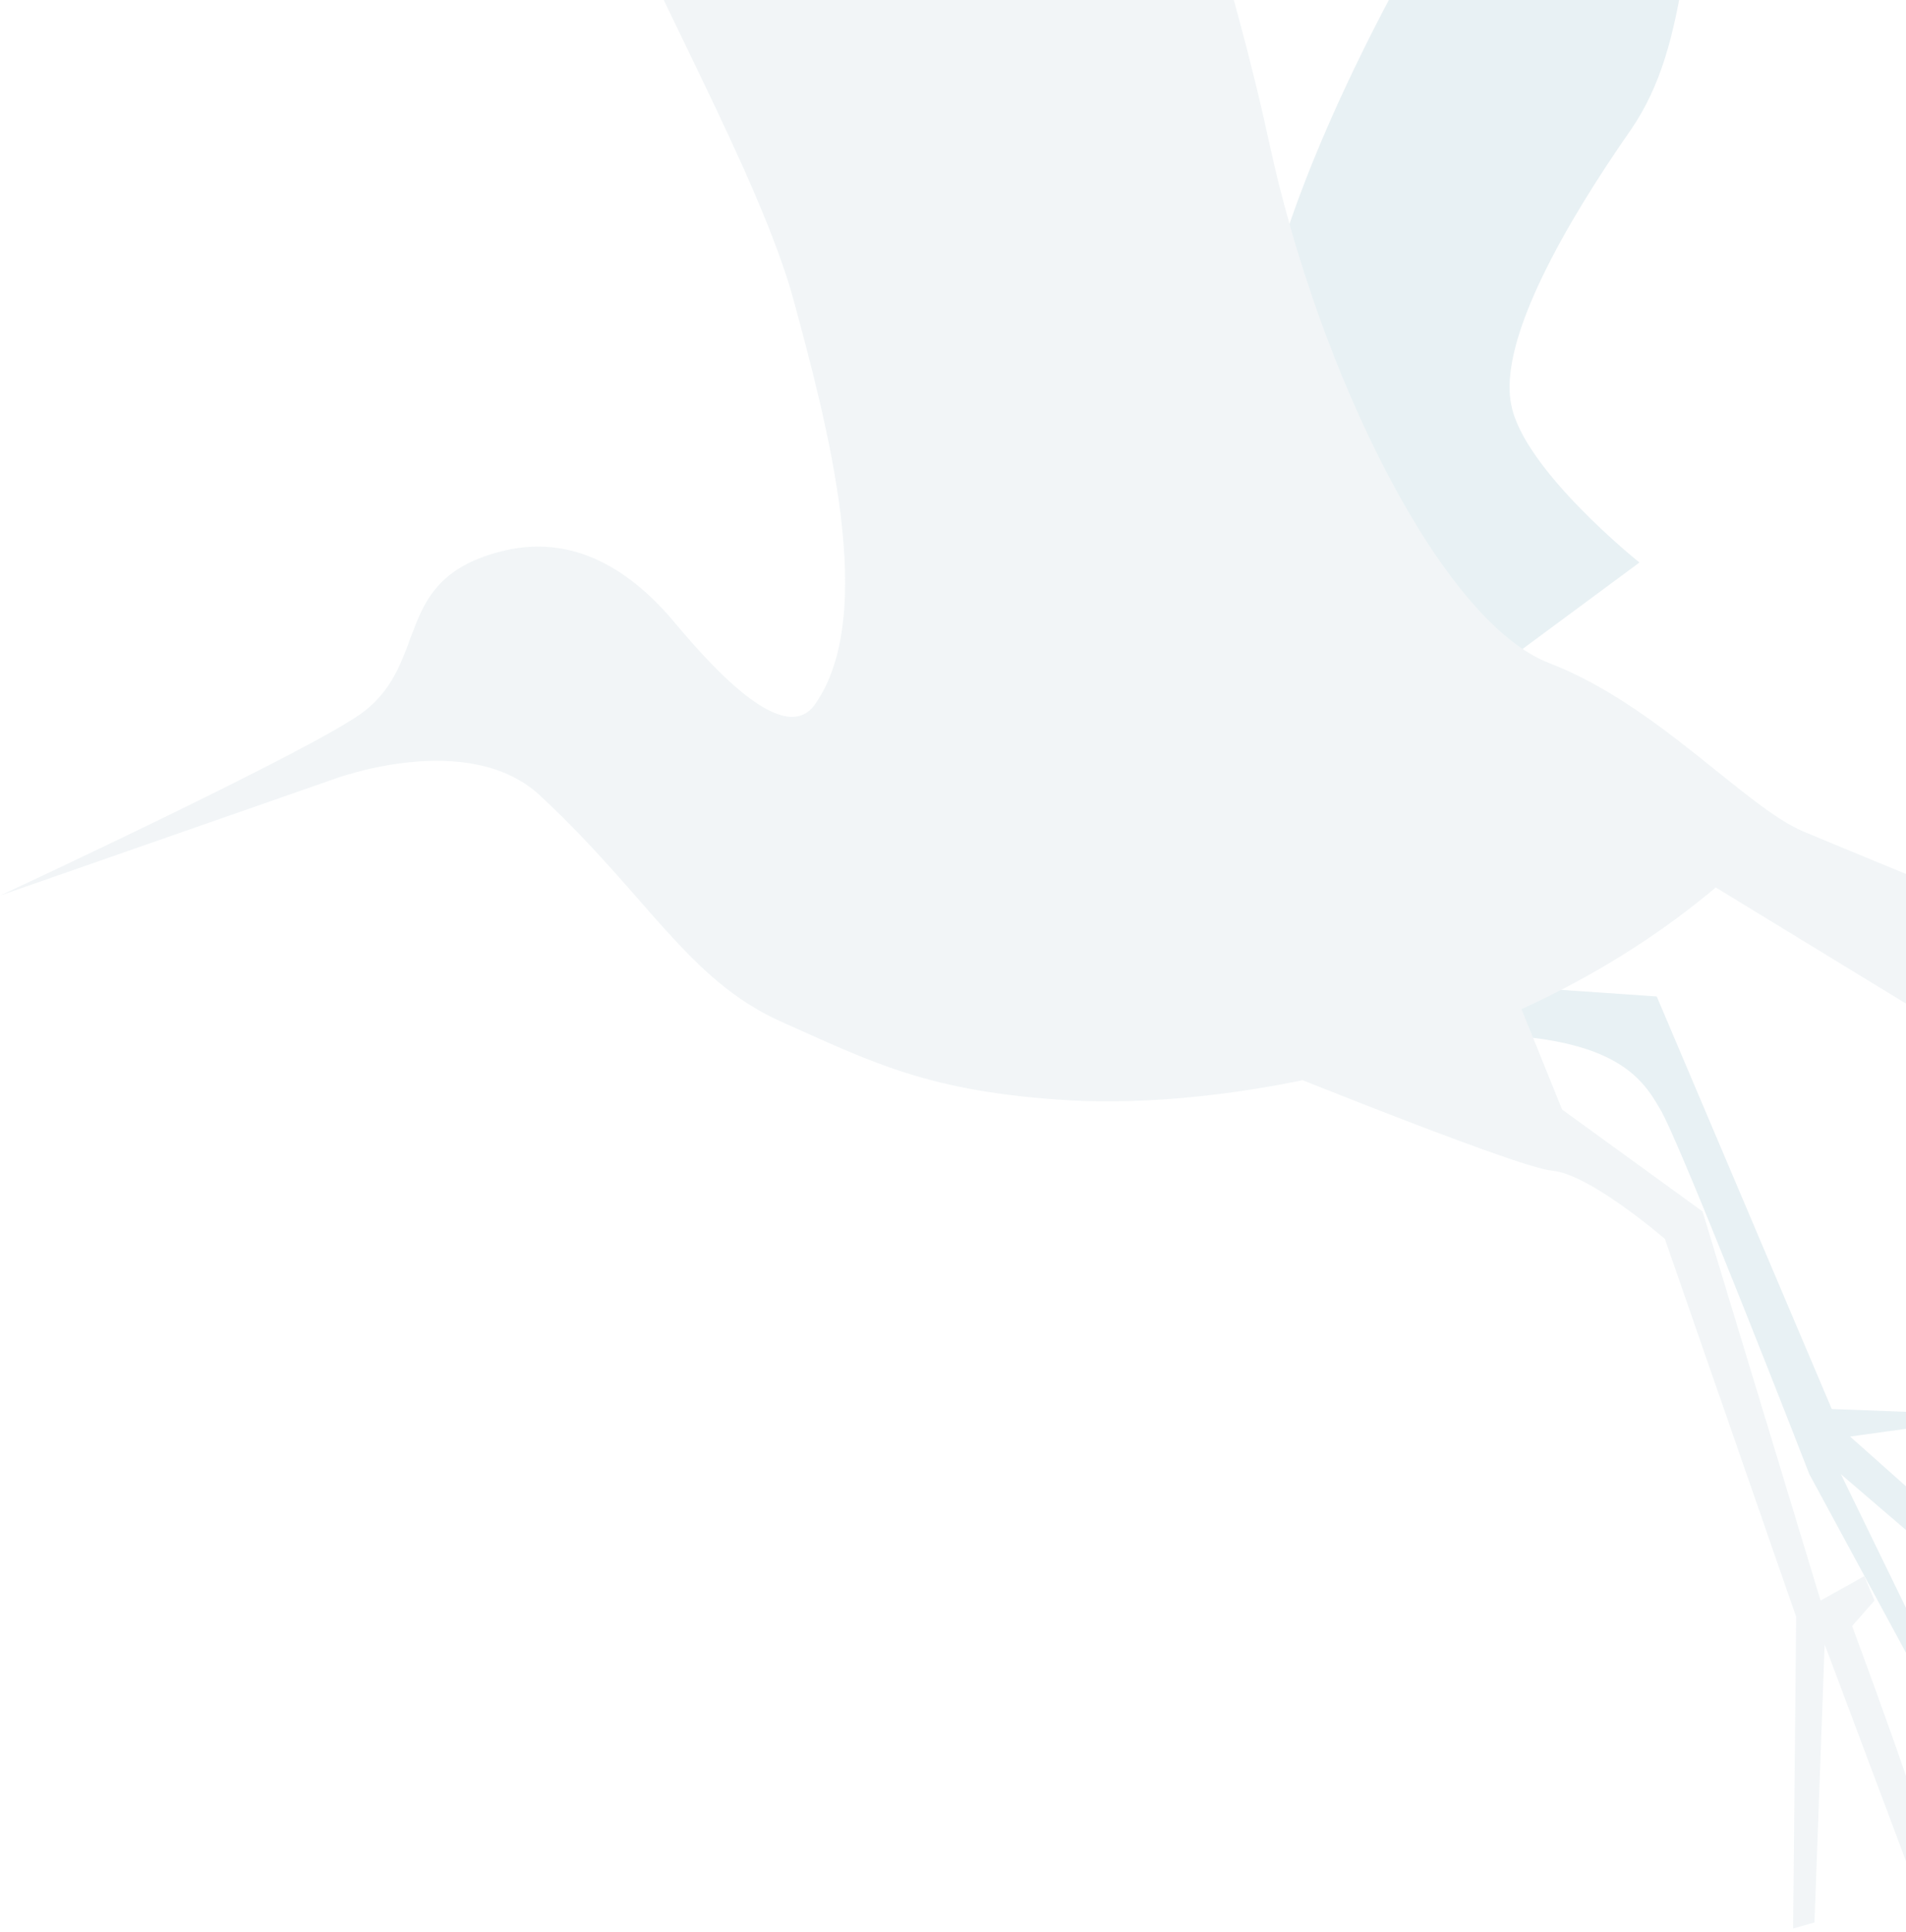 <svg xmlns="http://www.w3.org/2000/svg" width="300" height="304" viewBox="0 0 300 304" fill="none"><g opacity="0.09"><path fill-rule="evenodd" clip-rule="evenodd" d="M353.83 -166.485C348.384 -163.44 236.741 -30.097 231.935 -22.885C226.97 -15.513 202.303 25.035 197.818 55.325L232.897 107.092L258.044 88.501C258.044 88.501 239.784 73.917 237.862 63.66C235.78 53.403 246.672 34.812 256.603 20.548C266.373 6.444 264.451 -11.186 271.819 -43.88C279.188 -76.575 350.306 -148.856 355.752 -155.747C361.198 -162.478 359.276 -169.37 353.83 -166.485Z" fill="#006281"></path><path fill-rule="evenodd" clip-rule="evenodd" d="M225.848 154.37L230.814 162.705C253.879 162.705 258.364 169.435 261.247 174.404C264.29 179.212 284.793 231.94 284.793 231.94L303.533 266.558L304.975 263.192L289.758 231.94L314.265 252.935L318.75 250.531L291.2 226.01L301.611 224.568L301.131 222.164L288.317 221.683L260.767 156.775L225.848 154.37Z" fill="#006281"></path><path fill-rule="evenodd" clip-rule="evenodd" d="M237.381 153.569L192.211 164.788C192.211 164.788 238.502 183.699 244.268 184.18C250.195 184.661 262.048 194.918 262.048 194.918L282.71 254.377L282.23 303.419L285.594 302.458L287.195 258.705L301.451 296.688C301.451 296.688 304.334 297.169 304.334 293.643C304.334 290.277 291.52 255.82 291.52 255.82L295.044 251.813L293.443 247.967L286.555 251.813L267.974 190.591L245.87 174.564L237.381 153.569Z" fill="#6B94A7"></path><path fill-rule="evenodd" clip-rule="evenodd" d="M107.478 -203.028C107.478 -203.028 103.153 -122.573 97.868 -101.738C92.582 -80.903 88.417 -39.875 94.985 -21.604C101.552 -3.334 119.652 27.758 124.938 47.311C130.223 66.864 138.232 96.673 128.301 110.777C123.656 117.508 112.764 105.809 106.197 97.956C99.63 90.103 90.339 83.531 78.326 86.897C61.828 91.385 67.594 103.886 57.343 111.899C49.975 117.669 0 140.907 0 140.907L52.378 122.637C52.378 122.637 73.841 114.463 85.214 125.361C102.033 141.068 108.279 154.05 122.695 160.621C137.111 167.031 146.081 171.839 168.506 173.121C190.77 174.404 235.94 168.313 270.057 139.625L312.344 165.428C312.344 165.428 321.154 167.031 327.561 162.063C333.968 157.255 332.526 150.844 332.526 150.844C332.526 150.844 292.963 134.657 283.833 130.81C274.703 126.964 260.927 110.937 243.949 104.366C226.97 97.956 207.589 58.85 199.74 22.309C191.892 -14.072 176.995 -50.613 174.432 -81.865C171.869 -113.117 166.583 -158.794 156.012 -173.058C145.6 -187.321 125.899 -200.463 107.478 -203.028Z" fill="#6B94A7"></path></g></svg>